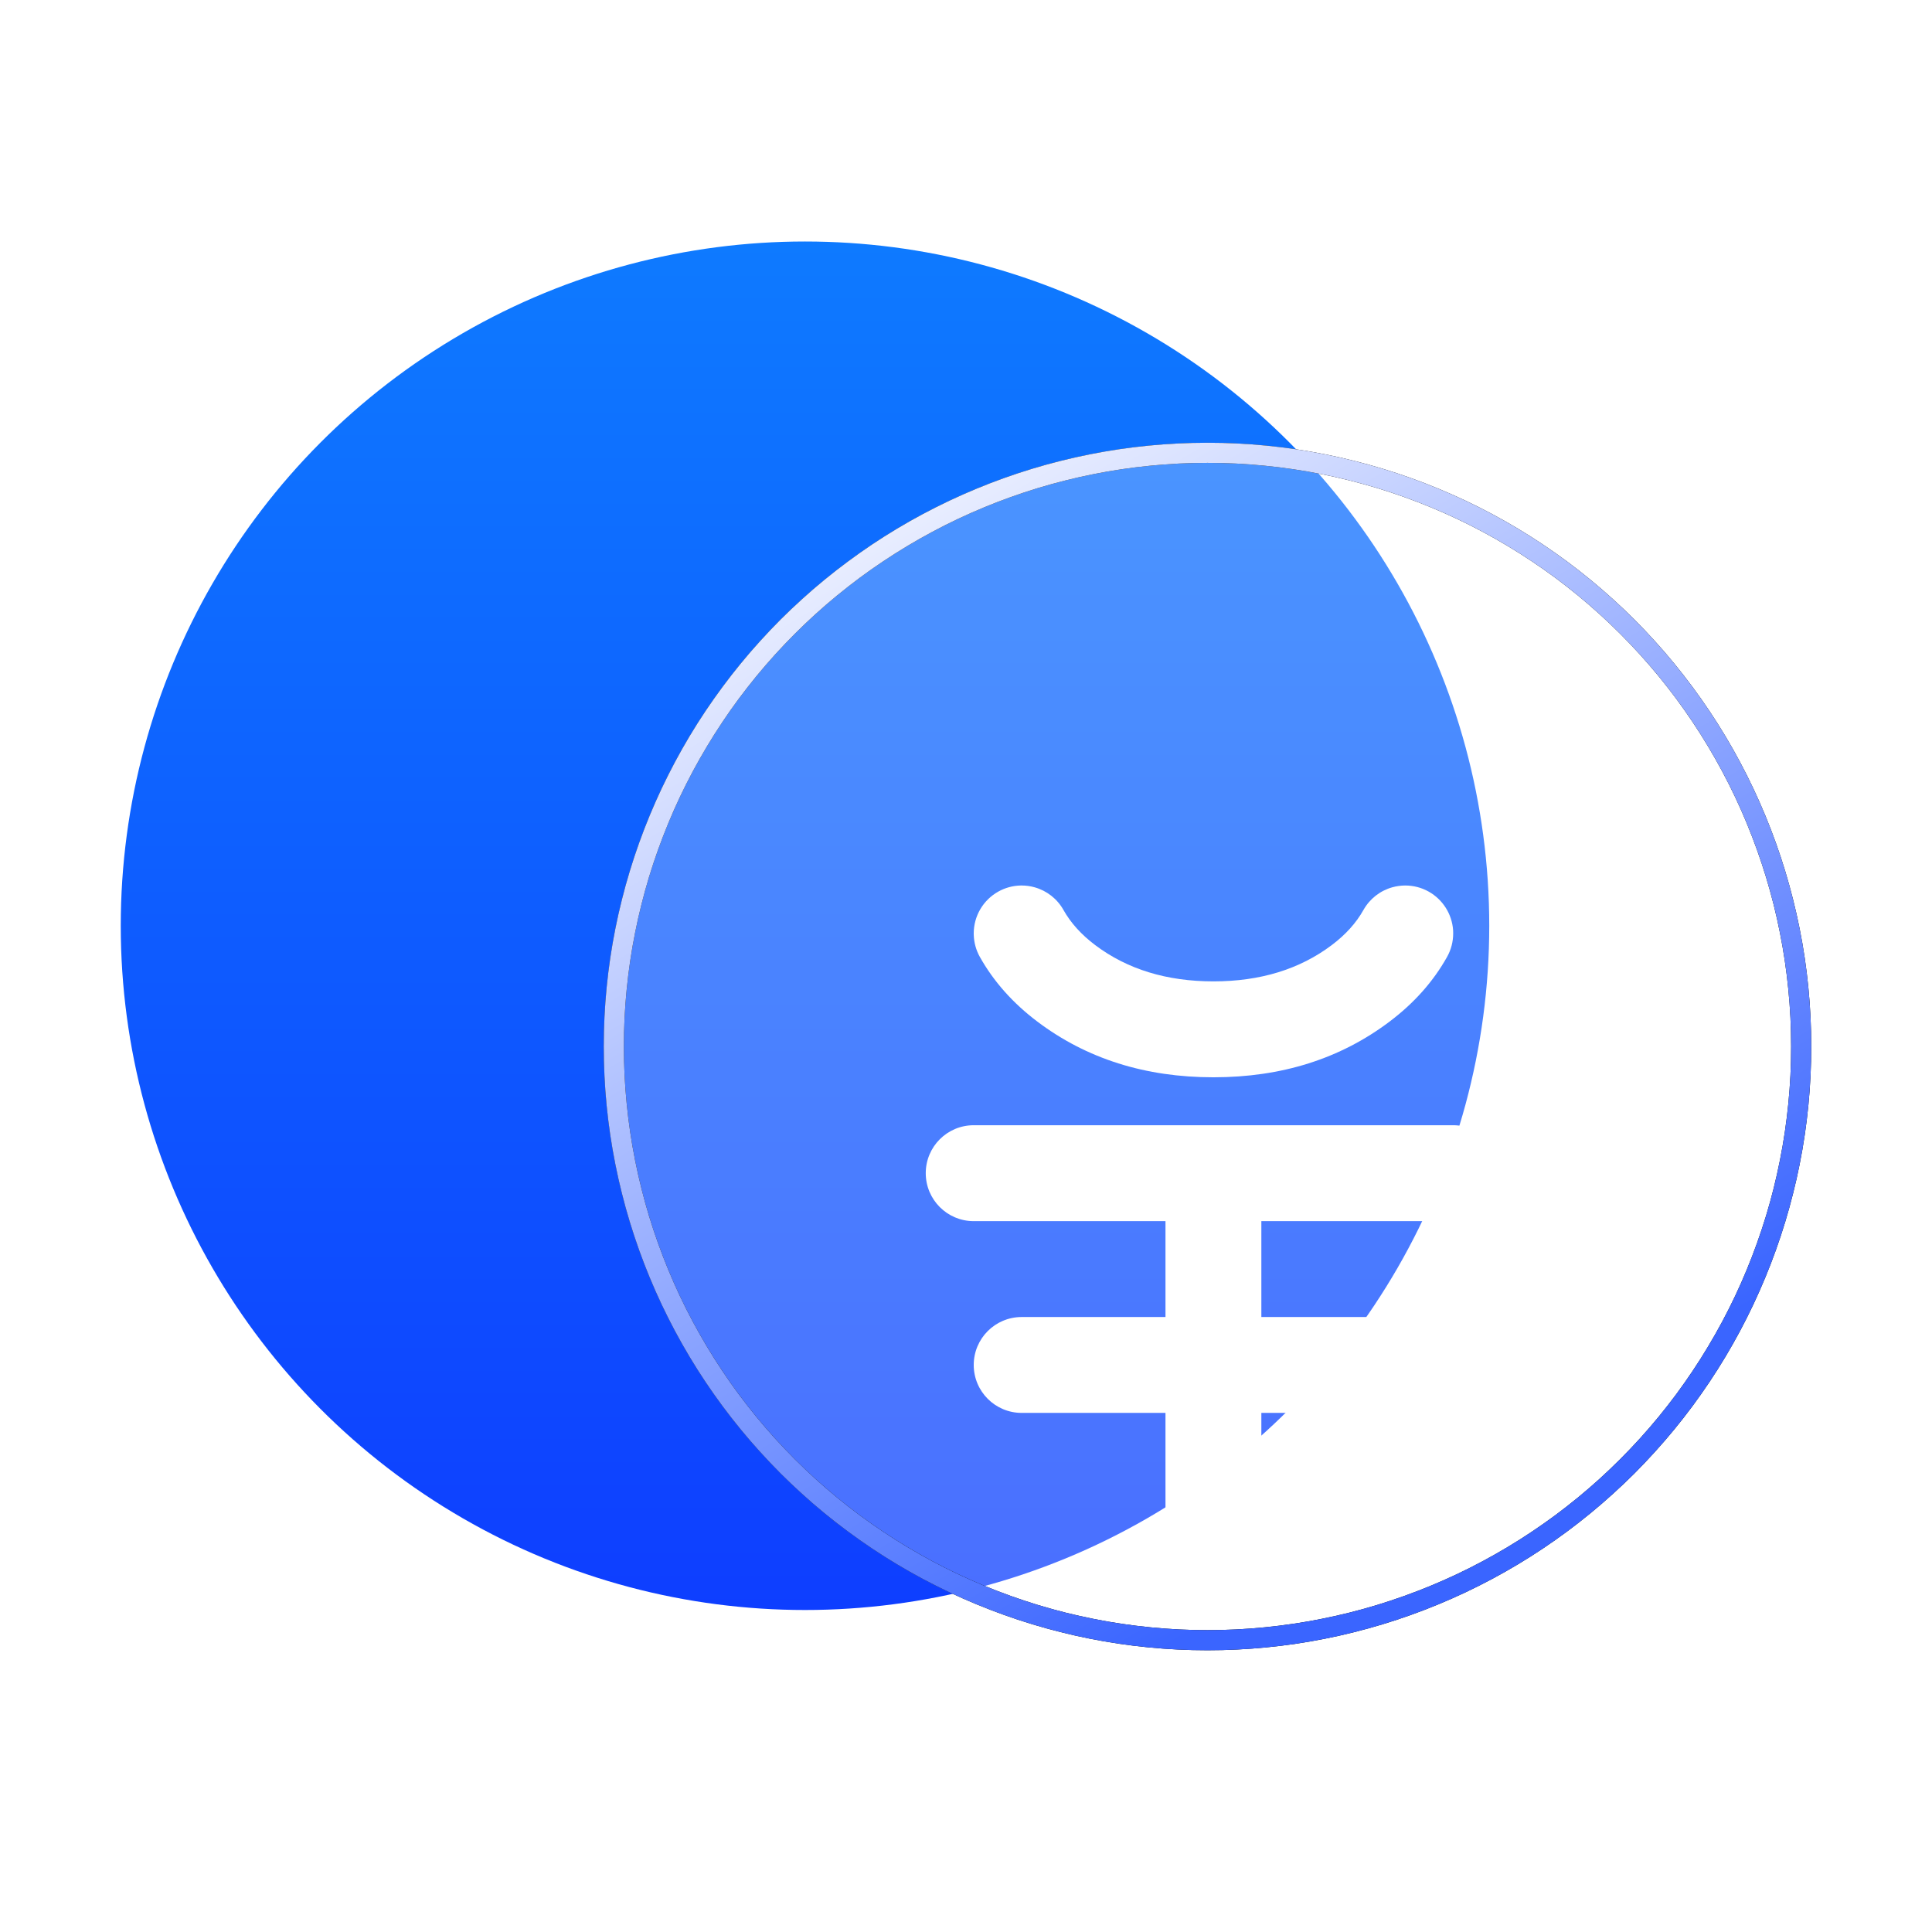 <svg xmlns="http://www.w3.org/2000/svg" xmlns:xlink="http://www.w3.org/1999/xlink" fill="none" version="1.1" width="48" height="48" viewBox="0 0 48 48"><defs><linearGradient x1="0.5" y1="0" x2="0.5" y2="1" id="master_svg0_31_20722"><stop offset="0%" stop-color="#0E7AFF" stop-opacity="1"/><stop offset="100%" stop-color="#0E3EFF" stop-opacity="1"/></linearGradient><filter id="master_svg1_34_14369" filterUnits="objectBoundingBox" color-interpolation-filters="sRGB" x="0" y="0" width="1" height="1"><feFlood flood-opacity="0" result="BackgroundImageFix"/><feBlend mode="normal" in="SourceGraphic" in2="BackgroundImageFix" result="shape"/><feGaussianBlur in="BackgroundImageFix" stdDeviation="5"/><feComposite in2="SourceAlpha" operator="in" result="effect1_foregroundBlur"/><feBlend mode="normal" in="SourceGraphic" in2="effect1_foregroundBlur" result="shape"/></filter><linearGradient x1="0.229" y1="-0.063" x2="0.754" y2="0.829" id="master_svg2_34_14417"><stop offset="0%" stop-color="#FFFFFF" stop-opacity="1"/><stop offset="100%" stop-color="#3A65FF" stop-opacity="1"/></linearGradient><filter id="master_svg3_34_14421" filterUnits="objectBoundingBox" color-interpolation-filters="sRGB" x="-1.399" y="-0.959" width="3.798" height="3.399"><feFlood flood-opacity="0" result="BackgroundImageFix"/><feColorMatrix in="SourceAlpha" type="matrix" values="0 0 0 0 0 0 0 0 0 0 0 0 0 0 0 0 0 0 127 0"/><feOffset dy="4" dx="0"/><feGaussianBlur stdDeviation="5"/><feColorMatrix type="matrix" values="0 0 0 0 0.055 0 0 0 0 0.439 0 0 0 0 1 0 0 0 1 0"/><feBlend mode="normal" in2="BackgroundImageFix" result="effect1_dropShadow"/><feBlend mode="normal" in="SourceGraphic" in2="effect1_dropShadow" result="shape"/></filter></defs><g><g><g></g><g></g><g><ellipse cx="20" cy="23" rx="17" ry="17" fill="url(#master_svg0_31_20722)" fill-opacity="1"/></g><g><g filter="url(#master_svg1_34_14369)"><ellipse cx="30" cy="26" rx="15" ry="15" fill="#FFFFFF" fill-opacity="0.25"/><path d="M45,26Q45,26.368,44.982,26.736Q44.964,27.104,44.928,27.47Q44.892,27.837,44.838,28.201Q44.784,28.565,44.712,28.926Q44.64,29.288,44.55,29.645Q44.461,30.002,44.354,30.354Q44.247,30.707,44.123,31.053Q43.999,31.4,43.858,31.74Q43.717,32.08,43.56,32.413Q43.402,32.746,43.229,33.071Q43.055,33.396,42.866,33.712Q42.677,34.027,42.472,34.334Q42.267,34.64,42.048,34.936Q41.829,35.231,41.595,35.516Q41.362,35.8,41.114,36.073Q40.867,36.346,40.607,36.607Q40.346,36.867,40.073,37.114Q39.8,37.362,39.516,37.595Q39.231,37.829,38.936,38.048Q38.64,38.267,38.334,38.472Q38.027,38.677,37.712,38.866Q37.396,39.055,37.071,39.229Q36.746,39.402,36.413,39.56Q36.08,39.717,35.74,39.858Q35.4,39.999,35.053,40.123Q34.707,40.247,34.354,40.354Q34.002,40.461,33.645,40.55Q33.288,40.64,32.926,40.712Q32.565,40.784,32.201,40.838Q31.837,40.892,31.47,40.928Q31.104,40.964,30.736,40.982Q30.368,41,30,41Q29.632,41,29.264,40.982Q28.896,40.964,28.53,40.928Q28.163,40.892,27.799,40.838Q27.435,40.784,27.074,40.712Q26.712,40.64,26.355,40.55Q25.998,40.461,25.646,40.354Q25.293,40.247,24.947,40.123Q24.6,39.999,24.26,39.858Q23.92,39.717,23.587,39.56Q23.254,39.402,22.929,39.229Q22.604,39.055,22.288,38.866Q21.973,38.677,21.666,38.472Q21.36,38.267,21.065,38.048Q20.769,37.829,20.484,37.595Q20.199,37.362,19.927,37.114Q19.654,36.867,19.393,36.607Q19.133,36.346,18.886,36.073Q18.638,35.8,18.405,35.516Q18.171,35.231,17.952,34.936Q17.733,34.64,17.528,34.334Q17.323,34.027,17.134,33.712Q16.945,33.396,16.771,33.071Q16.598,32.746,16.44,32.413Q16.283,32.08,16.142,31.74Q16.001,31.4,15.877,31.053Q15.753,30.707,15.646,30.354Q15.539,30.002,15.45,29.645Q15.36,29.288,15.288,28.926Q15.216,28.565,15.162,28.201Q15.108,27.837,15.072,27.47Q15.036,27.104,15.018,26.736Q15,26.368,15,26Q15,25.632,15.018,25.264Q15.036,24.896,15.072,24.53Q15.108,24.163,15.162,23.799Q15.216,23.435,15.288,23.074Q15.36,22.712,15.45,22.355Q15.539,21.998,15.646,21.646Q15.753,21.293,15.877,20.947Q16.001,20.6,16.142,20.26Q16.283,19.92,16.44,19.587Q16.598,19.254,16.771,18.929Q16.945,18.604,17.134,18.288Q17.323,17.973,17.528,17.666Q17.733,17.36,17.952,17.065Q18.171,16.769,18.405,16.484Q18.638,16.199,18.886,15.927Q19.133,15.654,19.393,15.393Q19.654,15.133,19.927,14.886Q20.199,14.638,20.484,14.405Q20.769,14.171,21.065,13.952Q21.36,13.733,21.666,13.528Q21.973,13.323,22.288,13.134Q22.604,12.945,22.929,12.771Q23.254,12.598,23.587,12.44Q23.92,12.283,24.26,12.142Q24.6,12.001,24.947,11.877Q25.293,11.753,25.646,11.646Q25.998,11.539,26.355,11.45Q26.712,11.36,27.074,11.288Q27.435,11.216,27.799,11.162Q28.163,11.108,28.53,11.072Q28.896,11.036,29.264,11.018Q29.632,11,30,11Q30.368,11,30.736,11.018Q31.104,11.036,31.47,11.072Q31.837,11.108,32.201,11.162Q32.565,11.216,32.926,11.288Q33.288,11.36,33.645,11.45Q34.002,11.539,34.354,11.646Q34.707,11.753,35.053,11.877Q35.4,12.001,35.74,12.142Q36.08,12.283,36.413,12.44Q36.746,12.598,37.071,12.771Q37.396,12.945,37.712,13.134Q38.027,13.323,38.334,13.528Q38.64,13.733,38.936,13.952Q39.231,14.171,39.516,14.405Q39.8,14.638,40.073,14.886Q40.346,15.133,40.607,15.393Q40.867,15.654,41.114,15.927Q41.362,16.199,41.595,16.484Q41.829,16.769,42.048,17.065Q42.267,17.36,42.472,17.666Q42.677,17.973,42.866,18.288Q43.055,18.604,43.229,18.929Q43.402,19.254,43.56,19.587Q43.717,19.92,43.858,20.26Q43.999,20.6,44.123,20.947Q44.247,21.293,44.354,21.646Q44.461,21.998,44.55,22.355Q44.64,22.712,44.712,23.074Q44.784,23.435,44.838,23.799Q44.892,24.163,44.928,24.53Q44.964,24.896,44.982,25.264Q45,25.632,45,26ZM44.5,26Q44.5,25.644,44.483,25.288Q44.465,24.933,44.43,24.579Q44.395,24.224,44.343,23.872Q44.291,23.52,44.221,23.171Q44.152,22.822,44.066,22.477Q43.979,22.132,43.876,21.791Q43.772,21.45,43.652,21.115Q43.532,20.78,43.396,20.451Q43.26,20.122,43.108,19.8Q42.956,19.479,42.788,19.165Q42.62,18.851,42.437,18.546Q42.254,18.24,42.056,17.944Q41.858,17.648,41.647,17.362Q41.434,17.076,41.209,16.801Q40.983,16.526,40.744,16.262Q40.505,15.999,40.253,15.747Q40.001,15.495,39.738,15.256Q39.474,15.017,39.199,14.791Q38.924,14.566,38.638,14.353Q38.352,14.141,38.056,13.944Q37.76,13.746,37.454,13.563Q37.149,13.38,36.835,13.212Q36.521,13.044,36.2,12.892Q35.878,12.74,35.549,12.604Q35.22,12.468,34.885,12.348Q34.55,12.228,34.209,12.124Q33.868,12.021,33.523,11.935Q33.178,11.848,32.829,11.779Q32.48,11.709,32.128,11.657Q31.776,11.605,31.421,11.57Q31.067,11.535,30.712,11.517Q30.356,11.5,30,11.5Q29.644,11.5,29.288,11.517Q28.933,11.535,28.579,11.57Q28.224,11.605,27.872,11.657Q27.52,11.709,27.171,11.779Q26.822,11.848,26.477,11.935Q26.132,12.021,25.791,12.124Q25.45,12.228,25.115,12.348Q24.78,12.468,24.451,12.604Q24.122,12.74,23.8,12.892Q23.479,13.044,23.165,13.212Q22.851,13.38,22.546,13.563Q22.24,13.746,21.944,13.944Q21.648,14.141,21.362,14.353Q21.076,14.566,20.801,14.791Q20.526,15.017,20.262,15.256Q19.999,15.495,19.747,15.747Q19.495,15.999,19.256,16.262Q19.017,16.526,18.791,16.801Q18.566,17.076,18.353,17.362Q18.141,17.648,17.944,17.944Q17.746,18.24,17.563,18.546Q17.38,18.851,17.212,19.165Q17.044,19.479,16.892,19.8Q16.74,20.122,16.604,20.451Q16.468,20.78,16.348,21.115Q16.228,21.45,16.124,21.791Q16.021,22.132,15.935,22.477Q15.848,22.822,15.779,23.171Q15.709,23.52,15.657,23.872Q15.605,24.224,15.57,24.579Q15.535,24.933,15.517,25.288Q15.5,25.644,15.5,26Q15.5,26.356,15.517,26.712Q15.535,27.067,15.57,27.421Q15.605,27.776,15.657,28.128Q15.709,28.48,15.779,28.829Q15.848,29.178,15.935,29.523Q16.021,29.869,16.124,30.209Q16.228,30.55,16.348,30.885Q16.468,31.22,16.604,31.549Q16.74,31.878,16.892,32.2Q17.044,32.521,17.212,32.835Q17.38,33.149,17.563,33.454Q17.746,33.76,17.944,34.056Q18.141,34.352,18.353,34.638Q18.566,34.924,18.791,35.199Q19.017,35.474,19.256,35.738Q19.495,36.001,19.747,36.253Q19.999,36.505,20.262,36.744Q20.526,36.983,20.801,37.209Q21.076,37.434,21.362,37.647Q21.648,37.858,21.944,38.056Q22.24,38.254,22.546,38.437Q22.851,38.62,23.165,38.788Q23.479,38.956,23.8,39.108Q24.122,39.26,24.451,39.396Q24.78,39.532,25.115,39.652Q25.45,39.772,25.791,39.876Q26.132,39.979,26.477,40.066Q26.822,40.152,27.171,40.221Q27.52,40.291,27.872,40.343Q28.224,40.395,28.579,40.43Q28.933,40.465,29.288,40.483Q29.644,40.5,30,40.5Q30.356,40.5,30.712,40.483Q31.067,40.465,31.421,40.43Q31.776,40.395,32.128,40.343Q32.48,40.291,32.829,40.221Q33.178,40.152,33.523,40.066Q33.868,39.979,34.209,39.876Q34.55,39.772,34.885,39.652Q35.22,39.532,35.549,39.396Q35.878,39.26,36.2,39.108Q36.521,38.956,36.835,38.788Q37.149,38.62,37.454,38.437Q37.76,38.254,38.056,38.056Q38.352,37.858,38.638,37.647Q38.924,37.434,39.199,37.209Q39.474,36.983,39.738,36.744Q40.001,36.505,40.253,36.253Q40.505,36.001,40.744,35.738Q40.983,35.474,41.209,35.199Q41.434,34.924,41.647,34.638Q41.858,34.352,42.056,34.056Q42.254,33.76,42.437,33.454Q42.62,33.149,42.788,32.835Q42.956,32.521,43.108,32.2Q43.26,31.878,43.396,31.549Q43.532,31.22,43.652,30.885Q43.772,30.55,43.876,30.209Q43.979,29.869,44.066,29.523Q44.152,29.178,44.221,28.829Q44.291,28.48,44.343,28.128Q44.395,27.776,44.43,27.421Q44.465,27.067,44.483,26.712Q44.5,26.356,44.5,26Z" fill="#000000" fill-opacity="1"/><path d="M45,26Q45,26.368,44.982,26.736Q44.964,27.104,44.928,27.47Q44.892,27.837,44.838,28.201Q44.784,28.565,44.712,28.926Q44.64,29.288,44.55,29.645Q44.461,30.002,44.354,30.354Q44.247,30.707,44.123,31.053Q43.999,31.4,43.858,31.74Q43.717,32.08,43.56,32.413Q43.402,32.746,43.229,33.071Q43.055,33.396,42.866,33.712Q42.677,34.027,42.472,34.334Q42.267,34.64,42.048,34.936Q41.829,35.231,41.595,35.516Q41.362,35.8,41.114,36.073Q40.867,36.346,40.607,36.607Q40.346,36.867,40.073,37.114Q39.8,37.362,39.516,37.595Q39.231,37.829,38.936,38.048Q38.64,38.267,38.334,38.472Q38.027,38.677,37.712,38.866Q37.396,39.055,37.071,39.229Q36.746,39.402,36.413,39.56Q36.08,39.717,35.74,39.858Q35.4,39.999,35.053,40.123Q34.707,40.247,34.354,40.354Q34.002,40.461,33.645,40.55Q33.288,40.64,32.926,40.712Q32.565,40.784,32.201,40.838Q31.837,40.892,31.47,40.928Q31.104,40.964,30.736,40.982Q30.368,41,30,41Q29.632,41,29.264,40.982Q28.896,40.964,28.53,40.928Q28.163,40.892,27.799,40.838Q27.435,40.784,27.074,40.712Q26.712,40.64,26.355,40.55Q25.998,40.461,25.646,40.354Q25.293,40.247,24.947,40.123Q24.6,39.999,24.26,39.858Q23.92,39.717,23.587,39.56Q23.254,39.402,22.929,39.229Q22.604,39.055,22.288,38.866Q21.973,38.677,21.666,38.472Q21.36,38.267,21.065,38.048Q20.769,37.829,20.484,37.595Q20.199,37.362,19.927,37.114Q19.654,36.867,19.393,36.607Q19.133,36.346,18.886,36.073Q18.638,35.8,18.405,35.516Q18.171,35.231,17.952,34.936Q17.733,34.64,17.528,34.334Q17.323,34.027,17.134,33.712Q16.945,33.396,16.771,33.071Q16.598,32.746,16.44,32.413Q16.283,32.08,16.142,31.74Q16.001,31.4,15.877,31.053Q15.753,30.707,15.646,30.354Q15.539,30.002,15.45,29.645Q15.36,29.288,15.288,28.926Q15.216,28.565,15.162,28.201Q15.108,27.837,15.072,27.47Q15.036,27.104,15.018,26.736Q15,26.368,15,26Q15,25.632,15.018,25.264Q15.036,24.896,15.072,24.53Q15.108,24.163,15.162,23.799Q15.216,23.435,15.288,23.074Q15.36,22.712,15.45,22.355Q15.539,21.998,15.646,21.646Q15.753,21.293,15.877,20.947Q16.001,20.6,16.142,20.26Q16.283,19.92,16.44,19.587Q16.598,19.254,16.771,18.929Q16.945,18.604,17.134,18.288Q17.323,17.973,17.528,17.666Q17.733,17.36,17.952,17.065Q18.171,16.769,18.405,16.484Q18.638,16.199,18.886,15.927Q19.133,15.654,19.393,15.393Q19.654,15.133,19.927,14.886Q20.199,14.638,20.484,14.405Q20.769,14.171,21.065,13.952Q21.36,13.733,21.666,13.528Q21.973,13.323,22.288,13.134Q22.604,12.945,22.929,12.771Q23.254,12.598,23.587,12.44Q23.92,12.283,24.26,12.142Q24.6,12.001,24.947,11.877Q25.293,11.753,25.646,11.646Q25.998,11.539,26.355,11.45Q26.712,11.36,27.074,11.288Q27.435,11.216,27.799,11.162Q28.163,11.108,28.53,11.072Q28.896,11.036,29.264,11.018Q29.632,11,30,11Q30.368,11,30.736,11.018Q31.104,11.036,31.47,11.072Q31.837,11.108,32.201,11.162Q32.565,11.216,32.926,11.288Q33.288,11.36,33.645,11.45Q34.002,11.539,34.354,11.646Q34.707,11.753,35.053,11.877Q35.4,12.001,35.74,12.142Q36.08,12.283,36.413,12.44Q36.746,12.598,37.071,12.771Q37.396,12.945,37.712,13.134Q38.027,13.323,38.334,13.528Q38.64,13.733,38.936,13.952Q39.231,14.171,39.516,14.405Q39.8,14.638,40.073,14.886Q40.346,15.133,40.607,15.393Q40.867,15.654,41.114,15.927Q41.362,16.199,41.595,16.484Q41.829,16.769,42.048,17.065Q42.267,17.36,42.472,17.666Q42.677,17.973,42.866,18.288Q43.055,18.604,43.229,18.929Q43.402,19.254,43.56,19.587Q43.717,19.92,43.858,20.26Q43.999,20.6,44.123,20.947Q44.247,21.293,44.354,21.646Q44.461,21.998,44.55,22.355Q44.64,22.712,44.712,23.074Q44.784,23.435,44.838,23.799Q44.892,24.163,44.928,24.53Q44.964,24.896,44.982,25.264Q45,25.632,45,26ZM44.5,26Q44.5,25.644,44.483,25.288Q44.465,24.933,44.43,24.579Q44.395,24.224,44.343,23.872Q44.291,23.52,44.221,23.171Q44.152,22.822,44.066,22.477Q43.979,22.132,43.876,21.791Q43.772,21.45,43.652,21.115Q43.532,20.78,43.396,20.451Q43.26,20.122,43.108,19.8Q42.956,19.479,42.788,19.165Q42.62,18.851,42.437,18.546Q42.254,18.24,42.056,17.944Q41.858,17.648,41.647,17.362Q41.434,17.076,41.209,16.801Q40.983,16.526,40.744,16.262Q40.505,15.999,40.253,15.747Q40.001,15.495,39.738,15.256Q39.474,15.017,39.199,14.791Q38.924,14.566,38.638,14.353Q38.352,14.141,38.056,13.944Q37.76,13.746,37.454,13.563Q37.149,13.38,36.835,13.212Q36.521,13.044,36.2,12.892Q35.878,12.74,35.549,12.604Q35.22,12.468,34.885,12.348Q34.55,12.228,34.209,12.124Q33.868,12.021,33.523,11.935Q33.178,11.848,32.829,11.779Q32.48,11.709,32.128,11.657Q31.776,11.605,31.421,11.57Q31.067,11.535,30.712,11.517Q30.356,11.5,30,11.5Q29.644,11.5,29.288,11.517Q28.933,11.535,28.579,11.57Q28.224,11.605,27.872,11.657Q27.52,11.709,27.171,11.779Q26.822,11.848,26.477,11.935Q26.132,12.021,25.791,12.124Q25.45,12.228,25.115,12.348Q24.78,12.468,24.451,12.604Q24.122,12.74,23.8,12.892Q23.479,13.044,23.165,13.212Q22.851,13.38,22.546,13.563Q22.24,13.746,21.944,13.944Q21.648,14.141,21.362,14.353Q21.076,14.566,20.801,14.791Q20.526,15.017,20.262,15.256Q19.999,15.495,19.747,15.747Q19.495,15.999,19.256,16.262Q19.017,16.526,18.791,16.801Q18.566,17.076,18.353,17.362Q18.141,17.648,17.944,17.944Q17.746,18.24,17.563,18.546Q17.38,18.851,17.212,19.165Q17.044,19.479,16.892,19.8Q16.74,20.122,16.604,20.451Q16.468,20.78,16.348,21.115Q16.228,21.45,16.124,21.791Q16.021,22.132,15.935,22.477Q15.848,22.822,15.779,23.171Q15.709,23.52,15.657,23.872Q15.605,24.224,15.57,24.579Q15.535,24.933,15.517,25.288Q15.5,25.644,15.5,26Q15.5,26.356,15.517,26.712Q15.535,27.067,15.57,27.421Q15.605,27.776,15.657,28.128Q15.709,28.48,15.779,28.829Q15.848,29.178,15.935,29.523Q16.021,29.869,16.124,30.209Q16.228,30.55,16.348,30.885Q16.468,31.22,16.604,31.549Q16.74,31.878,16.892,32.2Q17.044,32.521,17.212,32.835Q17.38,33.149,17.563,33.454Q17.746,33.76,17.944,34.056Q18.141,34.352,18.353,34.638Q18.566,34.924,18.791,35.199Q19.017,35.474,19.256,35.738Q19.495,36.001,19.747,36.253Q19.999,36.505,20.262,36.744Q20.526,36.983,20.801,37.209Q21.076,37.434,21.362,37.647Q21.648,37.858,21.944,38.056Q22.24,38.254,22.546,38.437Q22.851,38.62,23.165,38.788Q23.479,38.956,23.8,39.108Q24.122,39.26,24.451,39.396Q24.78,39.532,25.115,39.652Q25.45,39.772,25.791,39.876Q26.132,39.979,26.477,40.066Q26.822,40.152,27.171,40.221Q27.52,40.291,27.872,40.343Q28.224,40.395,28.579,40.43Q28.933,40.465,29.288,40.483Q29.644,40.5,30,40.5Q30.356,40.5,30.712,40.483Q31.067,40.465,31.421,40.43Q31.776,40.395,32.128,40.343Q32.48,40.291,32.829,40.221Q33.178,40.152,33.523,40.066Q33.868,39.979,34.209,39.876Q34.55,39.772,34.885,39.652Q35.22,39.532,35.549,39.396Q35.878,39.26,36.2,39.108Q36.521,38.956,36.835,38.788Q37.149,38.62,37.454,38.437Q37.76,38.254,38.056,38.056Q38.352,37.858,38.638,37.647Q38.924,37.434,39.199,37.209Q39.474,36.983,39.738,36.744Q40.001,36.505,40.253,36.253Q40.505,36.001,40.744,35.738Q40.983,35.474,41.209,35.199Q41.434,34.924,41.647,34.638Q41.858,34.352,42.056,34.056Q42.254,33.76,42.437,33.454Q42.62,33.149,42.788,32.835Q42.956,32.521,43.108,32.2Q43.26,31.878,43.396,31.549Q43.532,31.22,43.652,30.885Q43.772,30.55,43.876,30.209Q43.979,29.869,44.066,29.523Q44.152,29.178,44.221,28.829Q44.291,28.48,44.343,28.128Q44.395,27.776,44.43,27.421Q44.465,27.067,44.483,26.712Q44.5,26.356,44.5,26Z" fill="url(#master_svg2_34_14417)" fill-opacity="1"/></g><g filter="url(#master_svg3_34_14421)"><path d="M31.338,31.103L31.338,33.486C31.338,34.143,30.805,34.677,30.147,34.677C29.489,34.677,28.956,34.143,28.956,33.486L28.956,31.103L25.383,31.103C24.725,31.103,24.192,30.57,24.192,29.912C24.192,29.254,24.725,28.721,25.383,28.721L28.956,28.721L28.956,26.339L24.191,26.339C23.533,26.339,23,25.805,23,25.147C23,24.489,23.533,23.956,24.191,23.956L30.118,23.956C30.128,23.956,30.137,23.956,30.147,23.956C30.157,23.956,30.166,23.956,30.176,23.956L36.103,23.956C36.761,23.956,37.295,24.489,37.295,25.147C37.295,25.805,36.761,26.339,36.103,26.339L31.338,26.339L31.338,28.721L34.913,28.721C35.571,28.721,36.104,29.254,36.104,29.912C36.104,30.57,35.571,31.103,34.913,31.103L31.338,31.103ZM35.952,19.774Q35.438,20.692,34.522,21.382Q32.689,22.765,30.148,22.765Q27.607,22.765,25.774,21.382Q24.859,20.692,24.344,19.774C24.251,19.608,24.199,19.422,24.193,19.232C24.192,19.218,24.192,19.205,24.192,19.191C24.192,18.76,24.425,18.363,24.801,18.152C24.972,18.056,25.164,18.004,25.361,18C25.361,18,25.383,18,25.383,18C25.492,18,25.601,18.015,25.706,18.045C26.01,18.13,26.268,18.333,26.422,18.609Q26.693,19.091,27.209,19.48Q28.405,20.382,30.148,20.382Q31.891,20.382,33.088,19.48Q33.604,19.091,33.874,18.609C34.029,18.333,34.286,18.13,34.59,18.045C34.693,18.016,34.8,18.001,34.906,18L34.913,18C35.117,18,35.318,18.052,35.496,18.152C35.846,18.349,36.074,18.709,36.102,19.11C36.103,19.137,36.104,19.164,36.104,19.191C36.104,19.395,36.052,19.596,35.952,19.774Z" fill-rule="evenodd" fill="#FFFFFF" fill-opacity="1"/></g></g></g></g></svg>